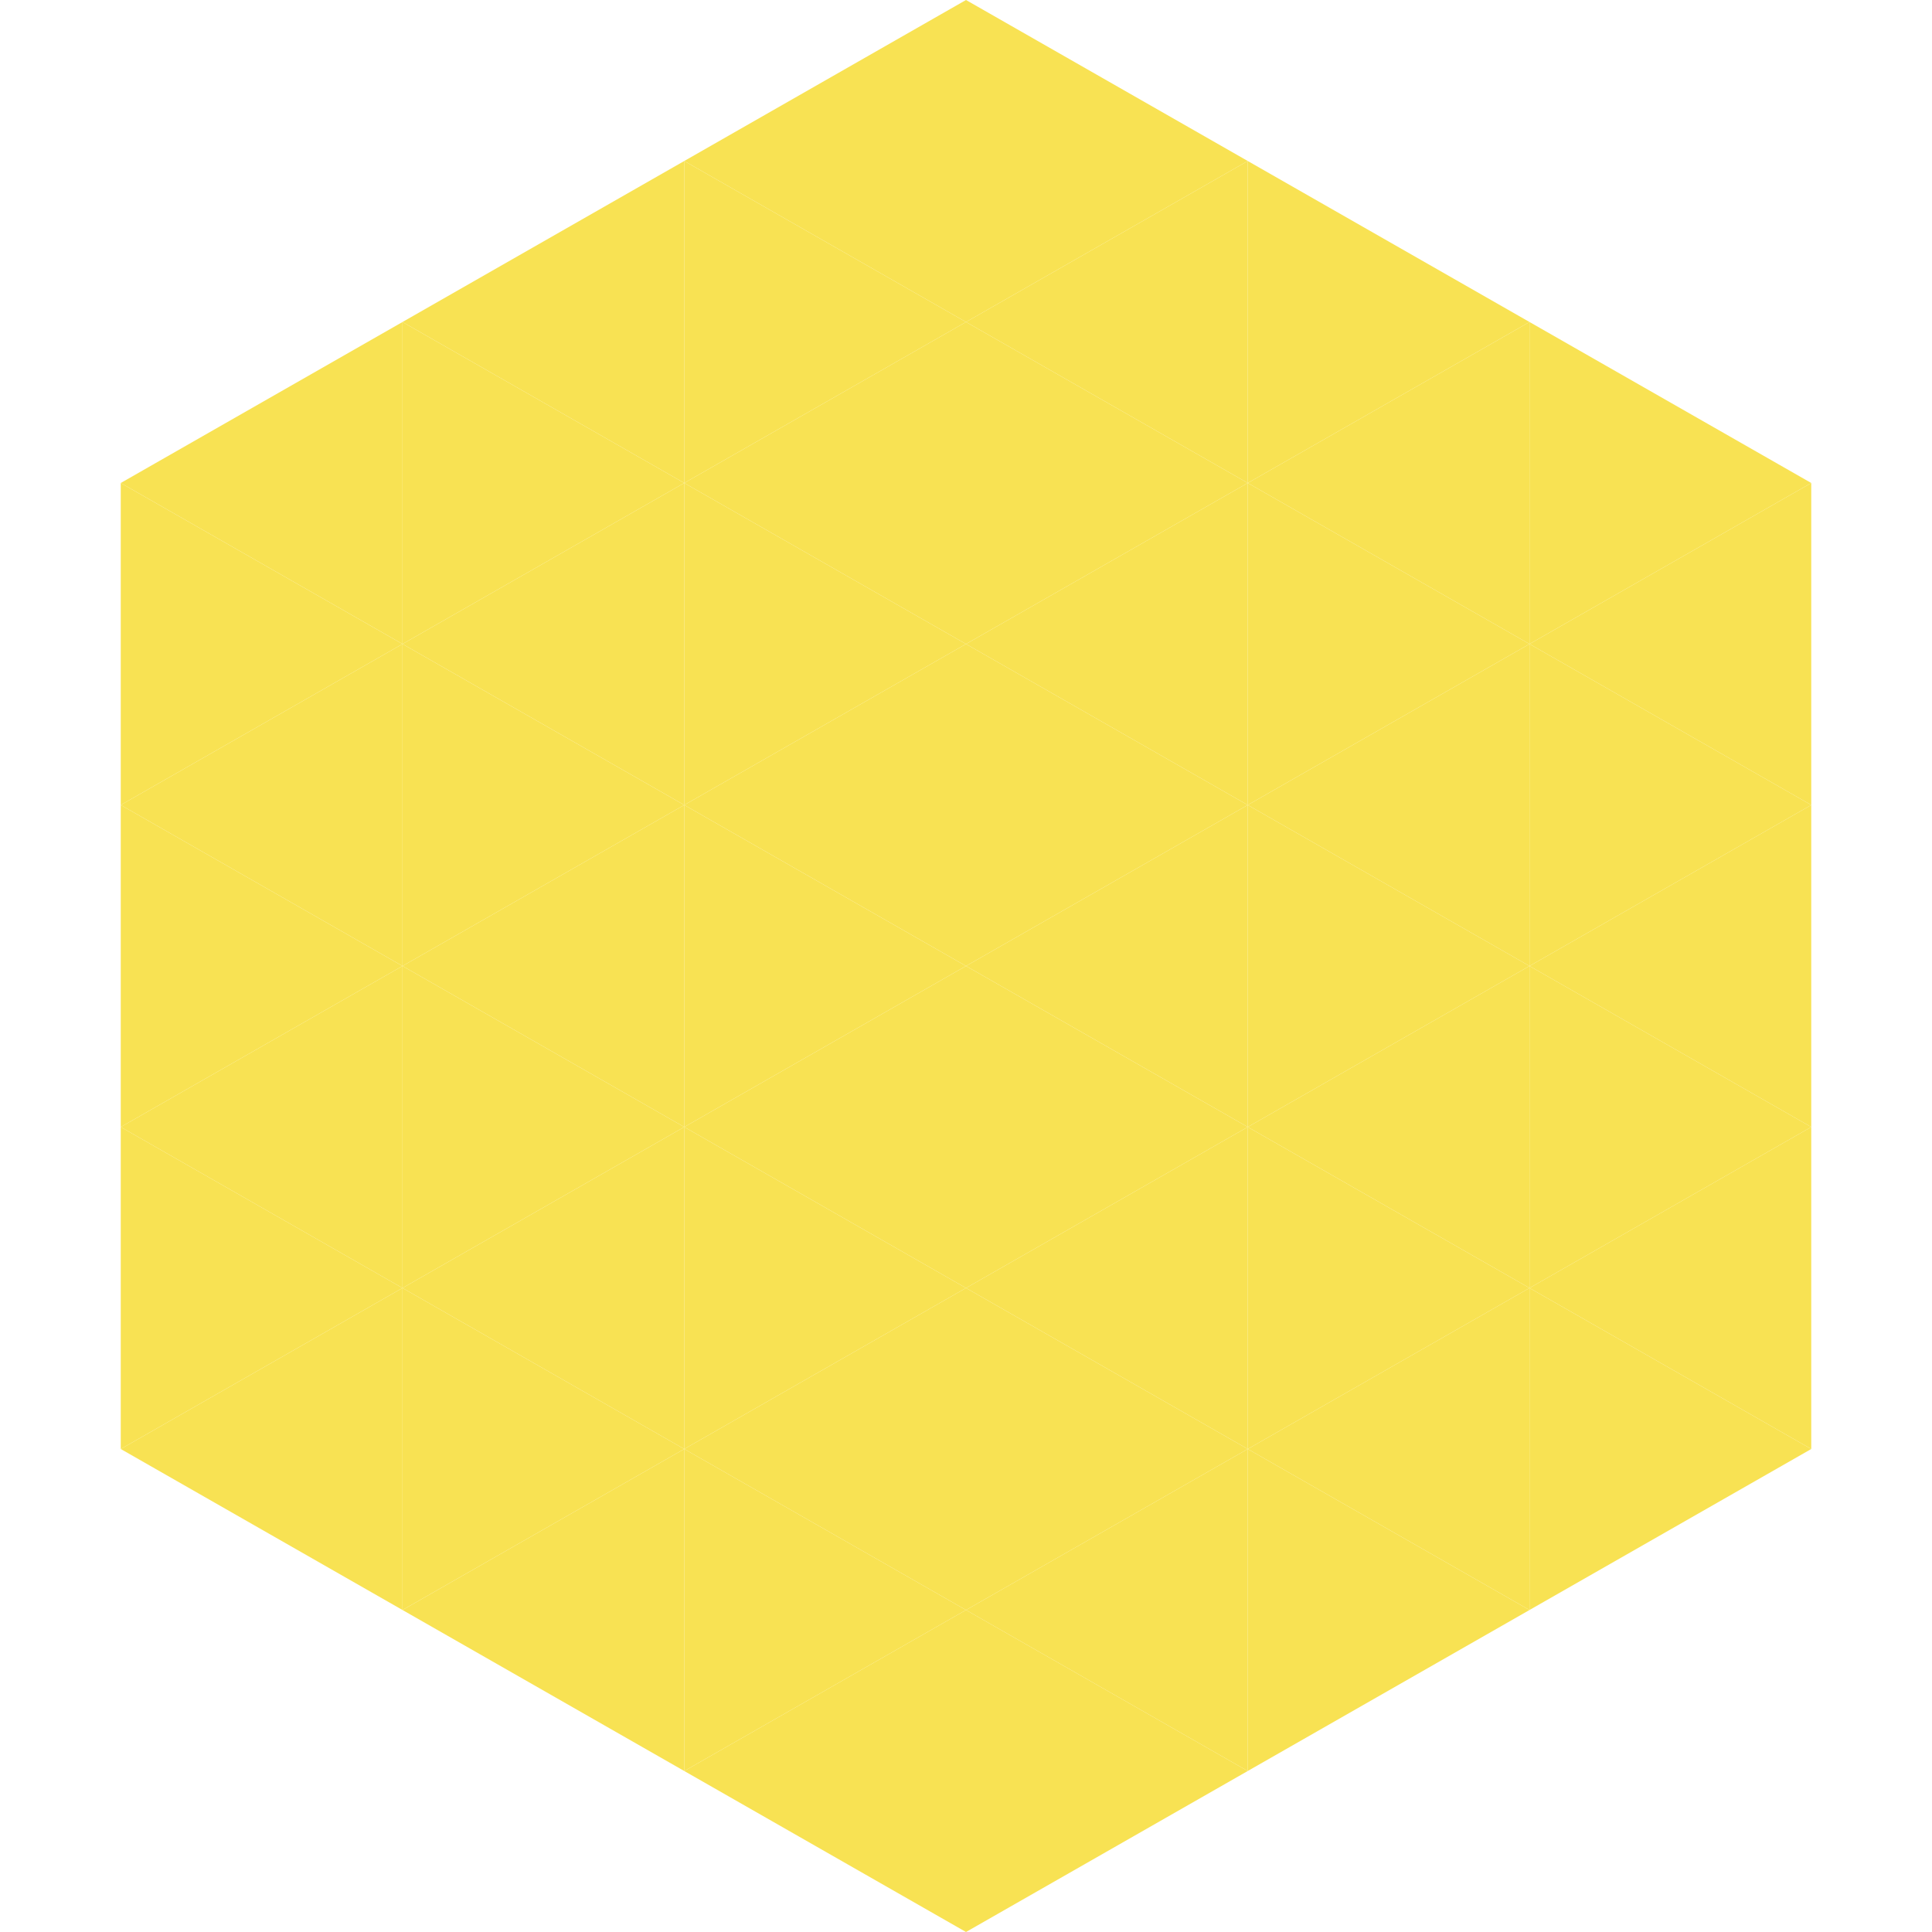 <?xml version="1.0"?>
<!-- Generated by SVGo -->
<svg width="240" height="240"
     xmlns="http://www.w3.org/2000/svg"
     xmlns:xlink="http://www.w3.org/1999/xlink">
<polygon points="50,40 15,60 50,80" style="fill:rgb(248,226,83)" />
<polygon points="190,40 225,60 190,80" style="fill:rgb(248,226,83)" />
<polygon points="15,60 50,80 15,100" style="fill:rgb(248,226,83)" />
<polygon points="225,60 190,80 225,100" style="fill:rgb(248,226,83)" />
<polygon points="50,80 15,100 50,120" style="fill:rgb(248,226,83)" />
<polygon points="190,80 225,100 190,120" style="fill:rgb(248,226,83)" />
<polygon points="15,100 50,120 15,140" style="fill:rgb(248,226,83)" />
<polygon points="225,100 190,120 225,140" style="fill:rgb(248,226,83)" />
<polygon points="50,120 15,140 50,160" style="fill:rgb(248,226,83)" />
<polygon points="190,120 225,140 190,160" style="fill:rgb(248,226,83)" />
<polygon points="15,140 50,160 15,180" style="fill:rgb(248,226,83)" />
<polygon points="225,140 190,160 225,180" style="fill:rgb(248,226,83)" />
<polygon points="50,160 15,180 50,200" style="fill:rgb(248,226,83)" />
<polygon points="190,160 225,180 190,200" style="fill:rgb(248,226,83)" />
<polygon points="15,180 50,200 15,220" style="fill:rgb(255,255,255); fill-opacity:0" />
<polygon points="225,180 190,200 225,220" style="fill:rgb(255,255,255); fill-opacity:0" />
<polygon points="50,0 85,20 50,40" style="fill:rgb(255,255,255); fill-opacity:0" />
<polygon points="190,0 155,20 190,40" style="fill:rgb(255,255,255); fill-opacity:0" />
<polygon points="85,20 50,40 85,60" style="fill:rgb(248,226,83)" />
<polygon points="155,20 190,40 155,60" style="fill:rgb(248,226,83)" />
<polygon points="50,40 85,60 50,80" style="fill:rgb(248,226,83)" />
<polygon points="190,40 155,60 190,80" style="fill:rgb(248,226,83)" />
<polygon points="85,60 50,80 85,100" style="fill:rgb(248,226,83)" />
<polygon points="155,60 190,80 155,100" style="fill:rgb(248,226,83)" />
<polygon points="50,80 85,100 50,120" style="fill:rgb(248,226,83)" />
<polygon points="190,80 155,100 190,120" style="fill:rgb(248,226,83)" />
<polygon points="85,100 50,120 85,140" style="fill:rgb(248,226,83)" />
<polygon points="155,100 190,120 155,140" style="fill:rgb(248,226,83)" />
<polygon points="50,120 85,140 50,160" style="fill:rgb(248,226,83)" />
<polygon points="190,120 155,140 190,160" style="fill:rgb(248,226,83)" />
<polygon points="85,140 50,160 85,180" style="fill:rgb(248,226,83)" />
<polygon points="155,140 190,160 155,180" style="fill:rgb(248,226,83)" />
<polygon points="50,160 85,180 50,200" style="fill:rgb(248,226,83)" />
<polygon points="190,160 155,180 190,200" style="fill:rgb(248,226,83)" />
<polygon points="85,180 50,200 85,220" style="fill:rgb(248,226,83)" />
<polygon points="155,180 190,200 155,220" style="fill:rgb(248,226,83)" />
<polygon points="120,0 85,20 120,40" style="fill:rgb(248,226,83)" />
<polygon points="120,0 155,20 120,40" style="fill:rgb(248,226,83)" />
<polygon points="85,20 120,40 85,60" style="fill:rgb(248,226,83)" />
<polygon points="155,20 120,40 155,60" style="fill:rgb(248,226,83)" />
<polygon points="120,40 85,60 120,80" style="fill:rgb(248,226,83)" />
<polygon points="120,40 155,60 120,80" style="fill:rgb(248,226,83)" />
<polygon points="85,60 120,80 85,100" style="fill:rgb(248,226,83)" />
<polygon points="155,60 120,80 155,100" style="fill:rgb(248,226,83)" />
<polygon points="120,80 85,100 120,120" style="fill:rgb(248,226,83)" />
<polygon points="120,80 155,100 120,120" style="fill:rgb(248,226,83)" />
<polygon points="85,100 120,120 85,140" style="fill:rgb(248,226,83)" />
<polygon points="155,100 120,120 155,140" style="fill:rgb(248,226,83)" />
<polygon points="120,120 85,140 120,160" style="fill:rgb(248,226,83)" />
<polygon points="120,120 155,140 120,160" style="fill:rgb(248,226,83)" />
<polygon points="85,140 120,160 85,180" style="fill:rgb(248,226,83)" />
<polygon points="155,140 120,160 155,180" style="fill:rgb(248,226,83)" />
<polygon points="120,160 85,180 120,200" style="fill:rgb(248,226,83)" />
<polygon points="120,160 155,180 120,200" style="fill:rgb(248,226,83)" />
<polygon points="85,180 120,200 85,220" style="fill:rgb(248,226,83)" />
<polygon points="155,180 120,200 155,220" style="fill:rgb(248,226,83)" />
<polygon points="120,200 85,220 120,240" style="fill:rgb(248,226,83)" />
<polygon points="120,200 155,220 120,240" style="fill:rgb(248,226,83)" />
<polygon points="85,220 120,240 85,260" style="fill:rgb(255,255,255); fill-opacity:0" />
<polygon points="155,220 120,240 155,260" style="fill:rgb(255,255,255); fill-opacity:0" />
</svg>
